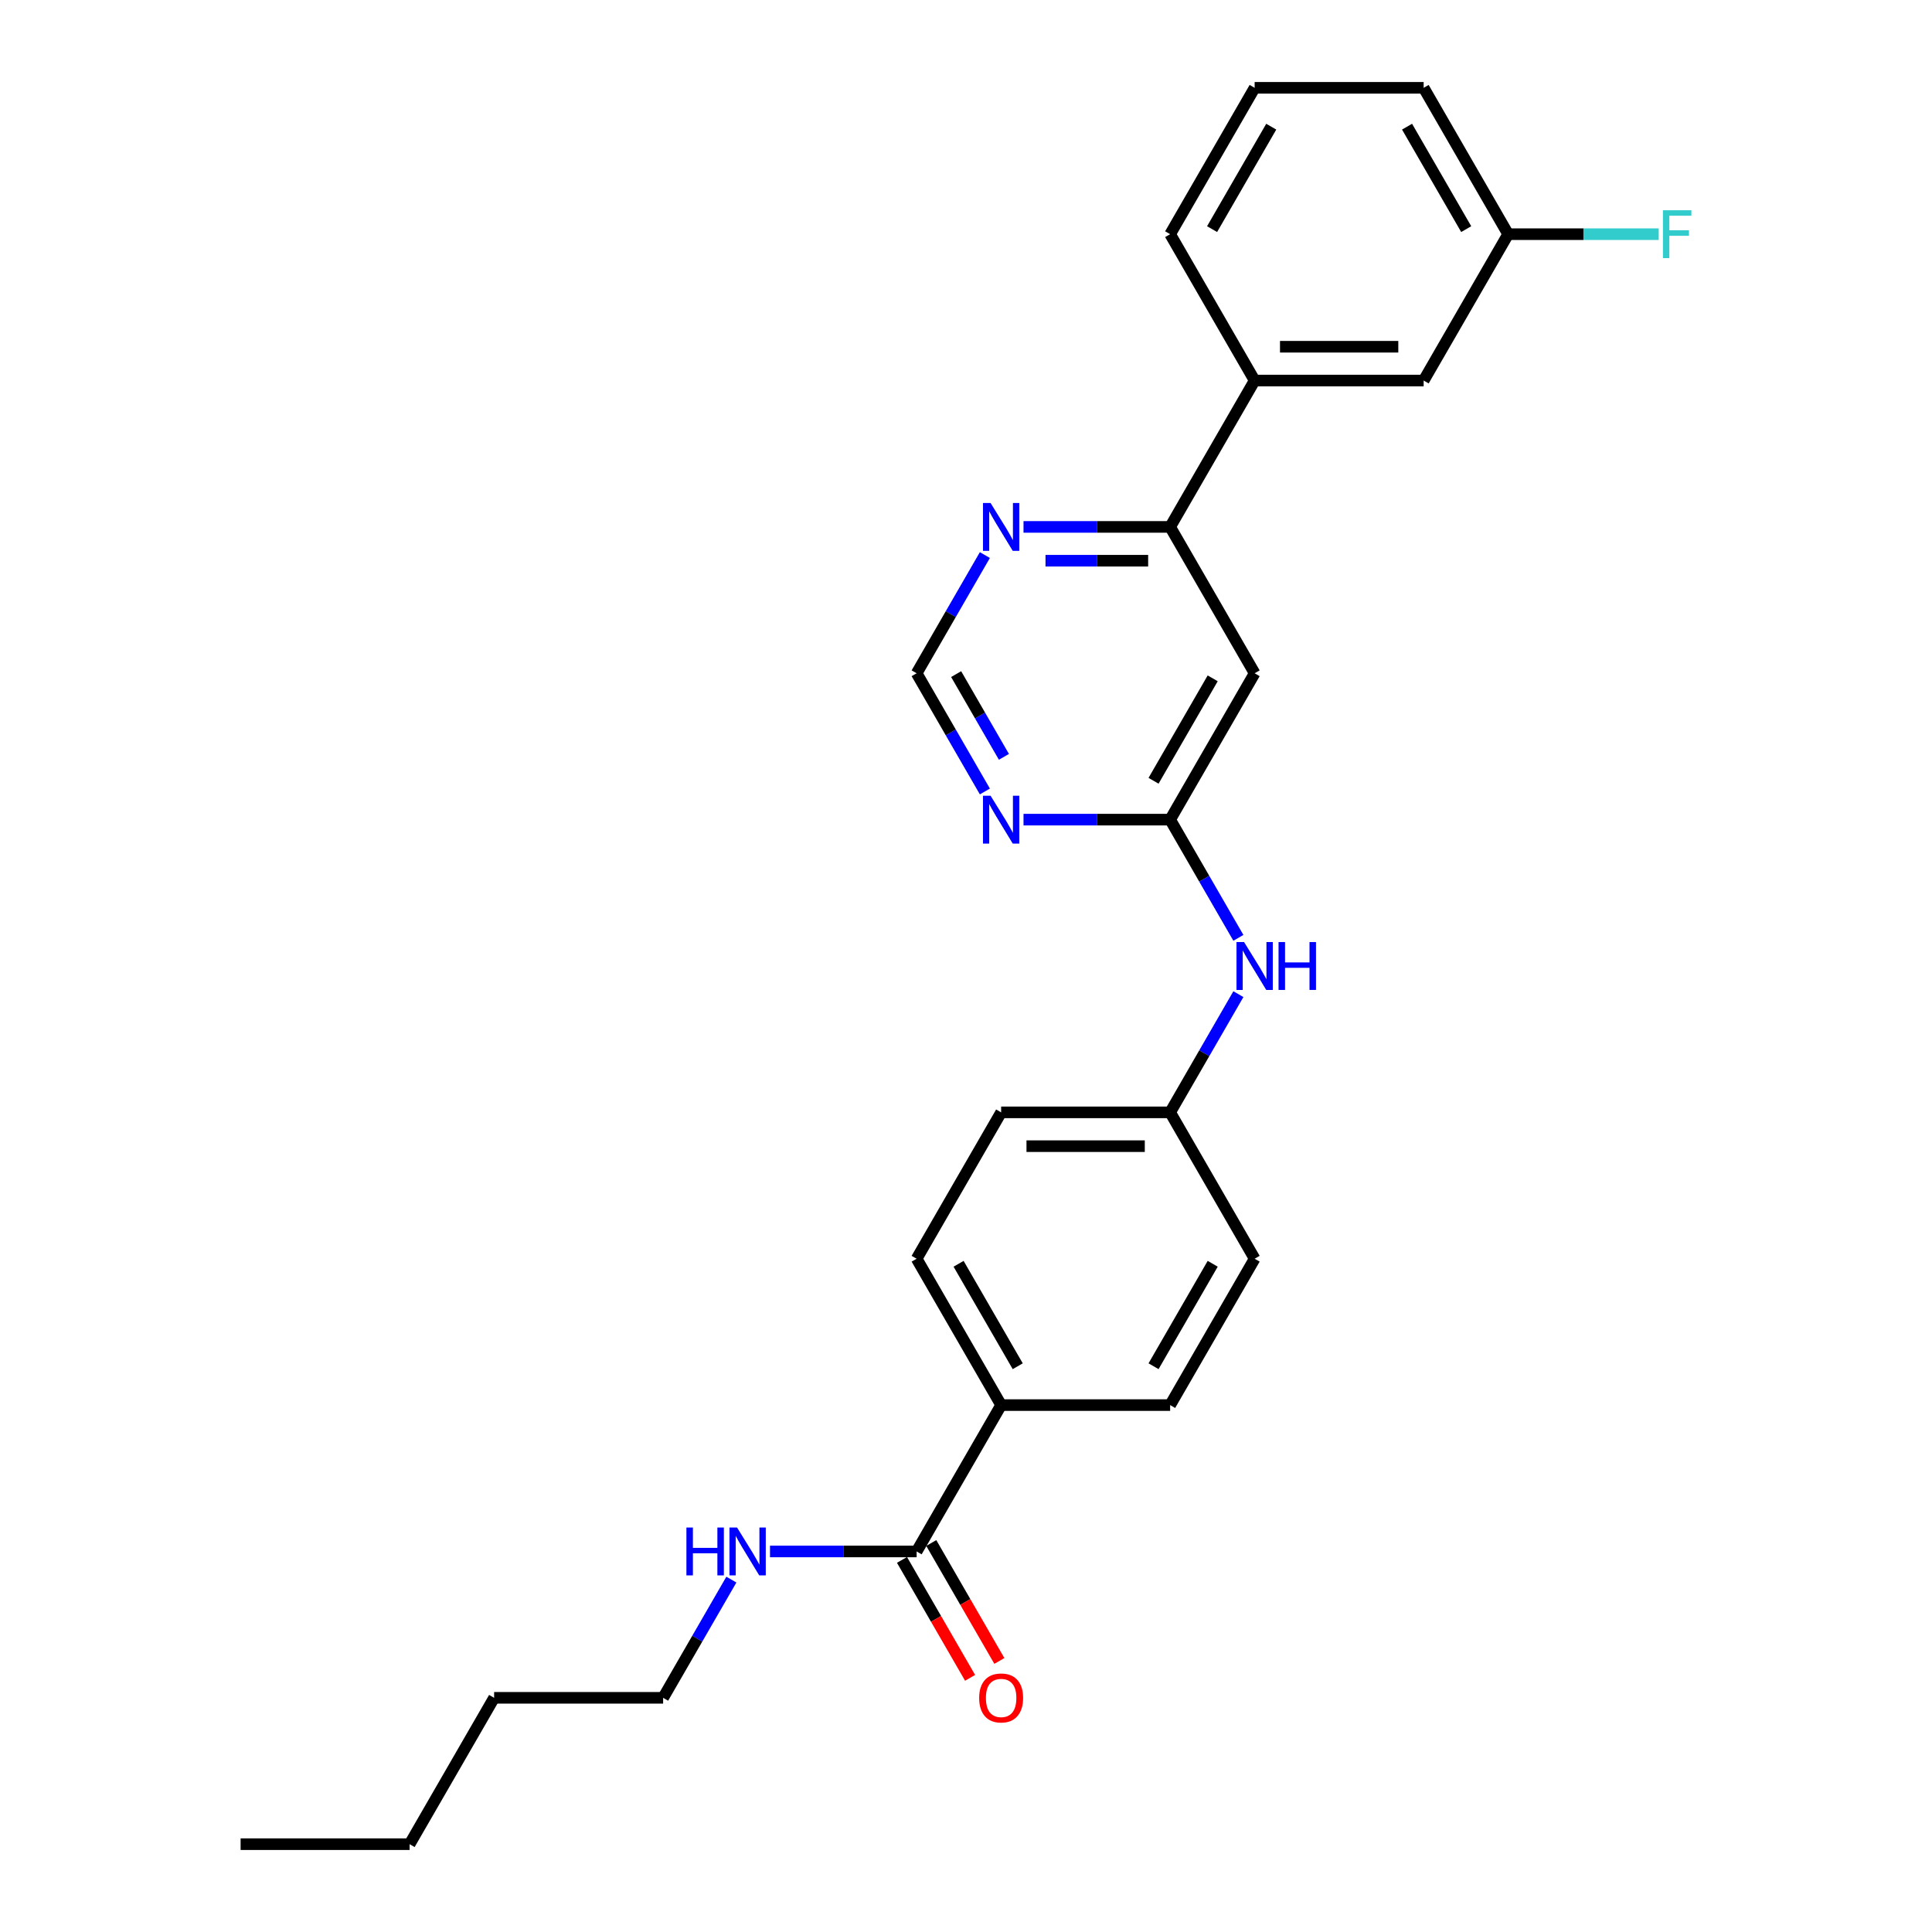 <?xml version='1.0' encoding='iso-8859-1'?>
<svg version='1.1' baseProfile='full'
              xmlns='http://www.w3.org/2000/svg'
                      xmlns:rdkit='http://www.rdkit.org/xml'
                      xmlns:xlink='http://www.w3.org/1999/xlink'
                  xml:space='preserve'
width='1000px' height='1000px' viewBox='0 0 1000 1000'>
<!-- END OF HEADER -->
<rect style='opacity:1.0;fill:#FFFFFF;stroke:none' width='1000' height='1000' x='0' y='0'> </rect>
<path class='bond-0' d='M 605.664,424.242 L 649.403,348.485' style='fill:none;fill-rule:evenodd;stroke:#000000;stroke-width:6px;stroke-linecap:butt;stroke-linejoin:miter;stroke-opacity:1' />
<path class='bond-0' d='M 597.073,404.131 L 627.69,351.101' style='fill:none;fill-rule:evenodd;stroke:#000000;stroke-width:6px;stroke-linecap:butt;stroke-linejoin:miter;stroke-opacity:1' />
<path class='bond-1' d='M 605.664,424.242 L 567.716,424.242' style='fill:none;fill-rule:evenodd;stroke:#000000;stroke-width:6px;stroke-linecap:butt;stroke-linejoin:miter;stroke-opacity:1' />
<path class='bond-1' d='M 567.716,424.242 L 529.769,424.242' style='fill:none;fill-rule:evenodd;stroke:#0000FF;stroke-width:6px;stroke-linecap:butt;stroke-linejoin:miter;stroke-opacity:1' />
<path class='bond-7' d='M 605.664,424.242 L 623.326,454.834' style='fill:none;fill-rule:evenodd;stroke:#000000;stroke-width:6px;stroke-linecap:butt;stroke-linejoin:miter;stroke-opacity:1' />
<path class='bond-7' d='M 623.326,454.834 L 640.988,485.426' style='fill:none;fill-rule:evenodd;stroke:#0000FF;stroke-width:6px;stroke-linecap:butt;stroke-linejoin:miter;stroke-opacity:1' />
<path class='bond-2' d='M 649.403,348.485 L 605.664,272.727' style='fill:none;fill-rule:evenodd;stroke:#000000;stroke-width:6px;stroke-linecap:butt;stroke-linejoin:miter;stroke-opacity:1' />
<path class='bond-6' d='M 509.772,409.669 L 492.11,379.077' style='fill:none;fill-rule:evenodd;stroke:#0000FF;stroke-width:6px;stroke-linecap:butt;stroke-linejoin:miter;stroke-opacity:1' />
<path class='bond-6' d='M 492.11,379.077 L 474.448,348.485' style='fill:none;fill-rule:evenodd;stroke:#000000;stroke-width:6px;stroke-linecap:butt;stroke-linejoin:miter;stroke-opacity:1' />
<path class='bond-6' d='M 519.625,391.743 L 507.262,370.329' style='fill:none;fill-rule:evenodd;stroke:#0000FF;stroke-width:6px;stroke-linecap:butt;stroke-linejoin:miter;stroke-opacity:1' />
<path class='bond-6' d='M 507.262,370.329 L 494.898,348.915' style='fill:none;fill-rule:evenodd;stroke:#000000;stroke-width:6px;stroke-linecap:butt;stroke-linejoin:miter;stroke-opacity:1' />
<path class='bond-5' d='M 605.664,272.727 L 649.403,196.97' style='fill:none;fill-rule:evenodd;stroke:#000000;stroke-width:6px;stroke-linecap:butt;stroke-linejoin:miter;stroke-opacity:1' />
<path class='bond-26' d='M 605.664,272.727 L 567.716,272.727' style='fill:none;fill-rule:evenodd;stroke:#000000;stroke-width:6px;stroke-linecap:butt;stroke-linejoin:miter;stroke-opacity:1' />
<path class='bond-26' d='M 567.716,272.727 L 529.769,272.727' style='fill:none;fill-rule:evenodd;stroke:#0000FF;stroke-width:6px;stroke-linecap:butt;stroke-linejoin:miter;stroke-opacity:1' />
<path class='bond-26' d='M 594.28,290.223 L 567.716,290.223' style='fill:none;fill-rule:evenodd;stroke:#000000;stroke-width:6px;stroke-linecap:butt;stroke-linejoin:miter;stroke-opacity:1' />
<path class='bond-26' d='M 567.716,290.223 L 541.153,290.223' style='fill:none;fill-rule:evenodd;stroke:#0000FF;stroke-width:6px;stroke-linecap:butt;stroke-linejoin:miter;stroke-opacity:1' />
<path class='bond-3' d='M 474.448,803.03 L 518.187,727.273' style='fill:none;fill-rule:evenodd;stroke:#000000;stroke-width:6px;stroke-linecap:butt;stroke-linejoin:miter;stroke-opacity:1' />
<path class='bond-10' d='M 466.872,807.404 L 484.494,837.926' style='fill:none;fill-rule:evenodd;stroke:#000000;stroke-width:6px;stroke-linecap:butt;stroke-linejoin:miter;stroke-opacity:1' />
<path class='bond-10' d='M 484.494,837.926 L 502.116,868.448' style='fill:none;fill-rule:evenodd;stroke:#FF0000;stroke-width:6px;stroke-linecap:butt;stroke-linejoin:miter;stroke-opacity:1' />
<path class='bond-10' d='M 482.024,798.656 L 499.645,829.178' style='fill:none;fill-rule:evenodd;stroke:#000000;stroke-width:6px;stroke-linecap:butt;stroke-linejoin:miter;stroke-opacity:1' />
<path class='bond-10' d='M 499.645,829.178 L 517.267,859.7' style='fill:none;fill-rule:evenodd;stroke:#FF0000;stroke-width:6px;stroke-linecap:butt;stroke-linejoin:miter;stroke-opacity:1' />
<path class='bond-11' d='M 474.448,803.03 L 436.5,803.03' style='fill:none;fill-rule:evenodd;stroke:#000000;stroke-width:6px;stroke-linecap:butt;stroke-linejoin:miter;stroke-opacity:1' />
<path class='bond-11' d='M 436.5,803.03 L 398.553,803.03' style='fill:none;fill-rule:evenodd;stroke:#0000FF;stroke-width:6px;stroke-linecap:butt;stroke-linejoin:miter;stroke-opacity:1' />
<path class='bond-4' d='M 509.772,287.301 L 492.11,317.893' style='fill:none;fill-rule:evenodd;stroke:#0000FF;stroke-width:6px;stroke-linecap:butt;stroke-linejoin:miter;stroke-opacity:1' />
<path class='bond-4' d='M 492.11,317.893 L 474.448,348.485' style='fill:none;fill-rule:evenodd;stroke:#000000;stroke-width:6px;stroke-linecap:butt;stroke-linejoin:miter;stroke-opacity:1' />
<path class='bond-9' d='M 649.403,196.97 L 736.88,196.97' style='fill:none;fill-rule:evenodd;stroke:#000000;stroke-width:6px;stroke-linecap:butt;stroke-linejoin:miter;stroke-opacity:1' />
<path class='bond-9' d='M 662.524,179.474 L 723.758,179.474' style='fill:none;fill-rule:evenodd;stroke:#000000;stroke-width:6px;stroke-linecap:butt;stroke-linejoin:miter;stroke-opacity:1' />
<path class='bond-19' d='M 649.403,196.97 L 605.664,121.212' style='fill:none;fill-rule:evenodd;stroke:#000000;stroke-width:6px;stroke-linecap:butt;stroke-linejoin:miter;stroke-opacity:1' />
<path class='bond-14' d='M 640.988,514.574 L 623.326,545.166' style='fill:none;fill-rule:evenodd;stroke:#0000FF;stroke-width:6px;stroke-linecap:butt;stroke-linejoin:miter;stroke-opacity:1' />
<path class='bond-14' d='M 623.326,545.166 L 605.664,575.758' style='fill:none;fill-rule:evenodd;stroke:#000000;stroke-width:6px;stroke-linecap:butt;stroke-linejoin:miter;stroke-opacity:1' />
<path class='bond-8' d='M 518.187,727.273 L 474.448,651.515' style='fill:none;fill-rule:evenodd;stroke:#000000;stroke-width:6px;stroke-linecap:butt;stroke-linejoin:miter;stroke-opacity:1' />
<path class='bond-8' d='M 526.777,707.161 L 496.16,654.131' style='fill:none;fill-rule:evenodd;stroke:#000000;stroke-width:6px;stroke-linecap:butt;stroke-linejoin:miter;stroke-opacity:1' />
<path class='bond-27' d='M 518.187,727.273 L 605.664,727.273' style='fill:none;fill-rule:evenodd;stroke:#000000;stroke-width:6px;stroke-linecap:butt;stroke-linejoin:miter;stroke-opacity:1' />
<path class='bond-15' d='M 736.88,196.97 L 780.618,121.212' style='fill:none;fill-rule:evenodd;stroke:#000000;stroke-width:6px;stroke-linecap:butt;stroke-linejoin:miter;stroke-opacity:1' />
<path class='bond-21' d='M 378.556,817.604 L 360.894,848.196' style='fill:none;fill-rule:evenodd;stroke:#0000FF;stroke-width:6px;stroke-linecap:butt;stroke-linejoin:miter;stroke-opacity:1' />
<path class='bond-21' d='M 360.894,848.196 L 343.232,878.788' style='fill:none;fill-rule:evenodd;stroke:#000000;stroke-width:6px;stroke-linecap:butt;stroke-linejoin:miter;stroke-opacity:1' />
<path class='bond-12' d='M 474.448,651.515 L 518.187,575.758' style='fill:none;fill-rule:evenodd;stroke:#000000;stroke-width:6px;stroke-linecap:butt;stroke-linejoin:miter;stroke-opacity:1' />
<path class='bond-13' d='M 605.664,727.273 L 649.403,651.515' style='fill:none;fill-rule:evenodd;stroke:#000000;stroke-width:6px;stroke-linecap:butt;stroke-linejoin:miter;stroke-opacity:1' />
<path class='bond-13' d='M 597.073,707.161 L 627.69,654.131' style='fill:none;fill-rule:evenodd;stroke:#000000;stroke-width:6px;stroke-linecap:butt;stroke-linejoin:miter;stroke-opacity:1' />
<path class='bond-16' d='M 605.664,575.758 L 649.403,651.515' style='fill:none;fill-rule:evenodd;stroke:#000000;stroke-width:6px;stroke-linecap:butt;stroke-linejoin:miter;stroke-opacity:1' />
<path class='bond-17' d='M 605.664,575.758 L 518.187,575.758' style='fill:none;fill-rule:evenodd;stroke:#000000;stroke-width:6px;stroke-linecap:butt;stroke-linejoin:miter;stroke-opacity:1' />
<path class='bond-17' d='M 592.542,593.253 L 531.308,593.253' style='fill:none;fill-rule:evenodd;stroke:#000000;stroke-width:6px;stroke-linecap:butt;stroke-linejoin:miter;stroke-opacity:1' />
<path class='bond-18' d='M 780.618,121.212 L 819.581,121.212' style='fill:none;fill-rule:evenodd;stroke:#000000;stroke-width:6px;stroke-linecap:butt;stroke-linejoin:miter;stroke-opacity:1' />
<path class='bond-18' d='M 819.581,121.212 L 858.543,121.212' style='fill:none;fill-rule:evenodd;stroke:#33CCCC;stroke-width:6px;stroke-linecap:butt;stroke-linejoin:miter;stroke-opacity:1' />
<path class='bond-28' d='M 780.618,121.212 L 736.88,45.455' style='fill:none;fill-rule:evenodd;stroke:#000000;stroke-width:6px;stroke-linecap:butt;stroke-linejoin:miter;stroke-opacity:1' />
<path class='bond-28' d='M 758.906,118.596 L 728.289,65.566' style='fill:none;fill-rule:evenodd;stroke:#000000;stroke-width:6px;stroke-linecap:butt;stroke-linejoin:miter;stroke-opacity:1' />
<path class='bond-20' d='M 605.664,121.212 L 649.403,45.455' style='fill:none;fill-rule:evenodd;stroke:#000000;stroke-width:6px;stroke-linecap:butt;stroke-linejoin:miter;stroke-opacity:1' />
<path class='bond-20' d='M 627.376,118.596 L 657.993,65.566' style='fill:none;fill-rule:evenodd;stroke:#000000;stroke-width:6px;stroke-linecap:butt;stroke-linejoin:miter;stroke-opacity:1' />
<path class='bond-22' d='M 649.403,45.455 L 736.88,45.455' style='fill:none;fill-rule:evenodd;stroke:#000000;stroke-width:6px;stroke-linecap:butt;stroke-linejoin:miter;stroke-opacity:1' />
<path class='bond-23' d='M 343.232,878.788 L 255.755,878.788' style='fill:none;fill-rule:evenodd;stroke:#000000;stroke-width:6px;stroke-linecap:butt;stroke-linejoin:miter;stroke-opacity:1' />
<path class='bond-24' d='M 255.755,878.788 L 212.016,954.545' style='fill:none;fill-rule:evenodd;stroke:#000000;stroke-width:6px;stroke-linecap:butt;stroke-linejoin:miter;stroke-opacity:1' />
<path class='bond-25' d='M 212.016,954.545 L 124.539,954.545' style='fill:none;fill-rule:evenodd;stroke:#000000;stroke-width:6px;stroke-linecap:butt;stroke-linejoin:miter;stroke-opacity:1' />
<path  class='atom-2' d='M 512.71 411.856
L 520.828 424.977
Q 521.633 426.272, 522.928 428.616
Q 524.222 430.961, 524.292 431.101
L 524.292 411.856
L 527.582 411.856
L 527.582 436.629
L 524.187 436.629
L 515.475 422.283
Q 514.46 420.603, 513.375 418.679
Q 512.326 416.754, 512.011 416.16
L 512.011 436.629
L 508.791 436.629
L 508.791 411.856
L 512.71 411.856
' fill='#0000FF'/>
<path  class='atom-5' d='M 512.71 260.34
L 520.828 273.462
Q 521.633 274.757, 522.928 277.101
Q 524.222 279.446, 524.292 279.585
L 524.292 260.34
L 527.582 260.34
L 527.582 285.114
L 524.187 285.114
L 515.475 270.768
Q 514.46 269.088, 513.375 267.164
Q 512.326 265.239, 512.011 264.644
L 512.011 285.114
L 508.791 285.114
L 508.791 260.34
L 512.71 260.34
' fill='#0000FF'/>
<path  class='atom-8' d='M 643.926 487.613
L 652.044 500.735
Q 652.849 502.029, 654.144 504.374
Q 655.438 506.718, 655.508 506.858
L 655.508 487.613
L 658.798 487.613
L 658.798 512.387
L 655.403 512.387
L 646.691 498.041
Q 645.676 496.361, 644.591 494.436
Q 643.542 492.512, 643.227 491.917
L 643.227 512.387
L 640.007 512.387
L 640.007 487.613
L 643.926 487.613
' fill='#0000FF'/>
<path  class='atom-8' d='M 661.772 487.613
L 665.131 487.613
L 665.131 498.145
L 677.798 498.145
L 677.798 487.613
L 681.157 487.613
L 681.157 512.387
L 677.798 512.387
L 677.798 500.945
L 665.131 500.945
L 665.131 512.387
L 661.772 512.387
L 661.772 487.613
' fill='#0000FF'/>
<path  class='atom-11' d='M 506.814 878.858
Q 506.814 872.909, 509.754 869.585
Q 512.693 866.261, 518.187 866.261
Q 523.68 866.261, 526.619 869.585
Q 529.559 872.909, 529.559 878.858
Q 529.559 884.876, 526.584 888.305
Q 523.61 891.7, 518.187 891.7
Q 512.728 891.7, 509.754 888.305
Q 506.814 884.911, 506.814 878.858
M 518.187 888.9
Q 521.966 888.9, 523.995 886.381
Q 526.059 883.827, 526.059 878.858
Q 526.059 873.994, 523.995 871.545
Q 521.966 869.06, 518.187 869.06
Q 514.408 869.06, 512.343 871.51
Q 510.314 873.959, 510.314 878.858
Q 510.314 883.862, 512.343 886.381
Q 514.408 888.9, 518.187 888.9
' fill='#FF0000'/>
<path  class='atom-12' d='M 355.286 790.644
L 358.645 790.644
L 358.645 801.176
L 371.312 801.176
L 371.312 790.644
L 374.671 790.644
L 374.671 815.417
L 371.312 815.417
L 371.312 803.975
L 358.645 803.975
L 358.645 815.417
L 355.286 815.417
L 355.286 790.644
' fill='#0000FF'/>
<path  class='atom-12' d='M 381.494 790.644
L 389.612 803.765
Q 390.417 805.06, 391.712 807.404
Q 393.006 809.749, 393.076 809.889
L 393.076 790.644
L 396.366 790.644
L 396.366 815.417
L 392.972 815.417
L 384.259 801.071
Q 383.244 799.391, 382.159 797.467
Q 381.11 795.542, 380.795 794.947
L 380.795 815.417
L 377.575 815.417
L 377.575 790.644
L 381.494 790.644
' fill='#0000FF'/>
<path  class='atom-19' d='M 860.73 108.825
L 875.461 108.825
L 875.461 111.66
L 864.054 111.66
L 864.054 119.183
L 874.202 119.183
L 874.202 122.052
L 864.054 122.052
L 864.054 133.599
L 860.73 133.599
L 860.73 108.825
' fill='#33CCCC'/>
</svg>
